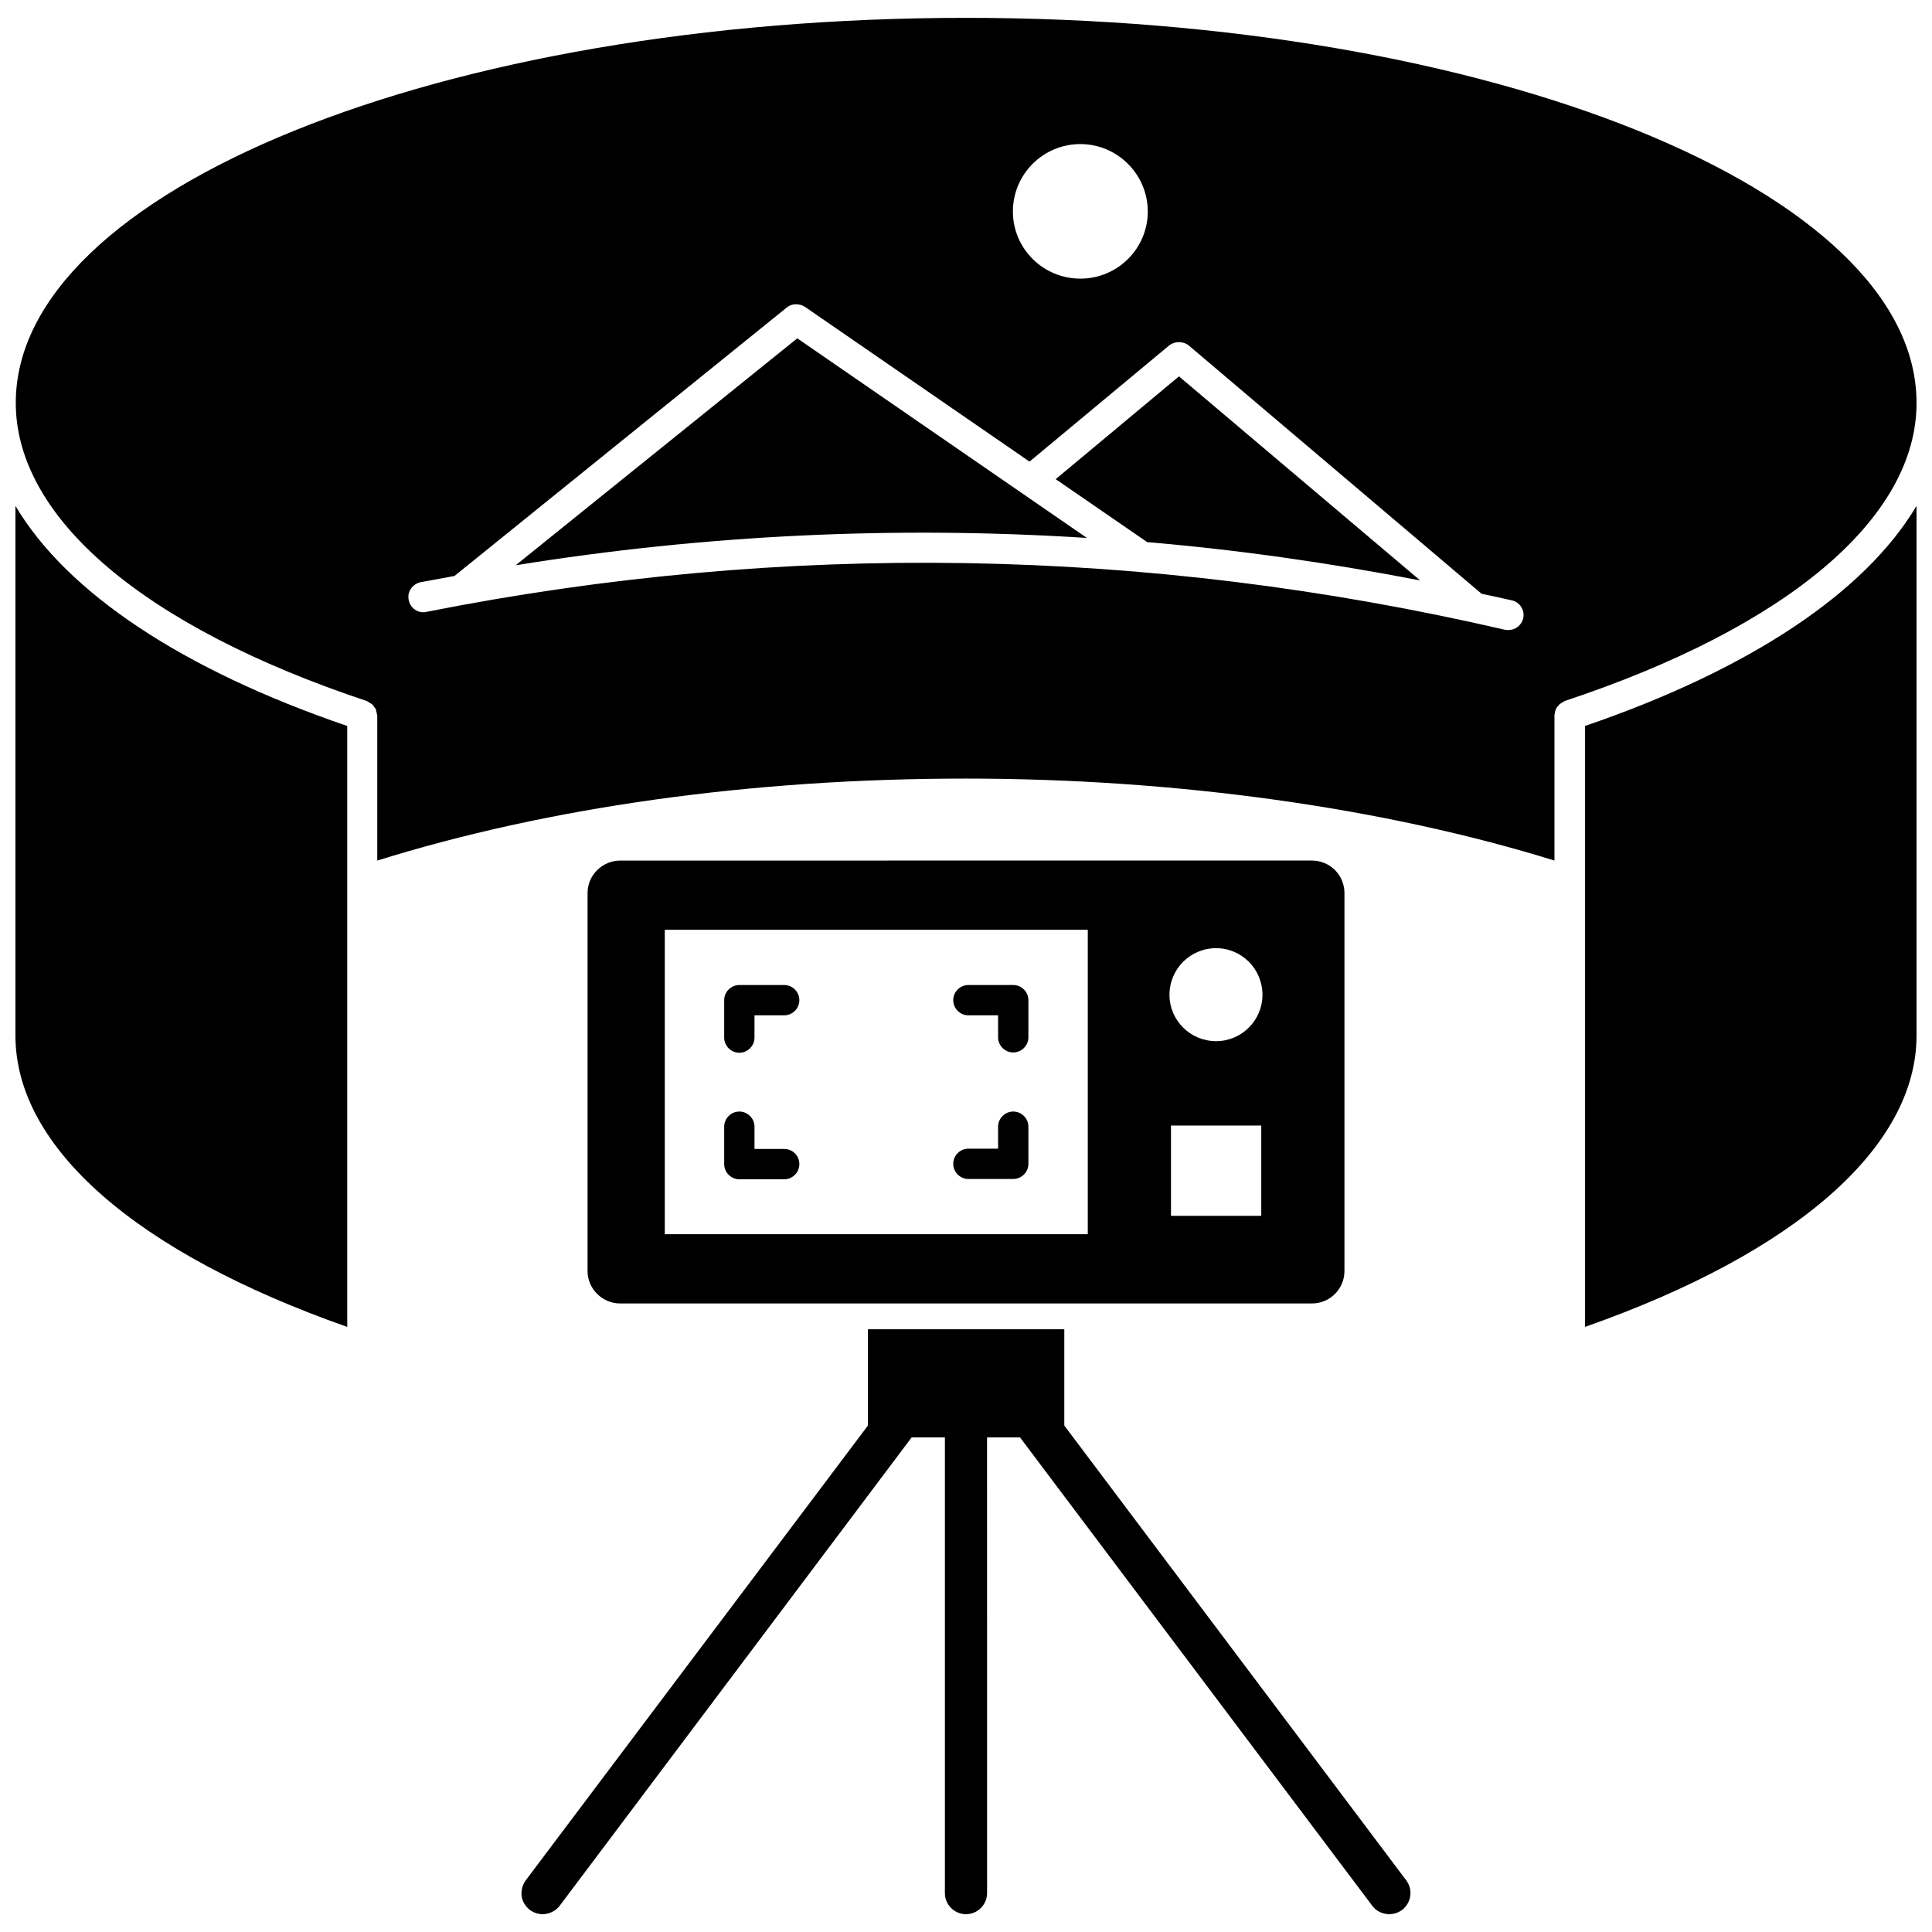 <?xml version="1.0" encoding="UTF-8"?>
<!-- Uploaded to: ICON Repo, www.iconrepo.com, Generator: ICON Repo Mixer Tools -->
<svg width="800px" height="800px" version="1.1" viewBox="144 144 512 512" xmlns="http://www.w3.org/2000/svg">
 <defs>
  <clipPath id="d">
   <path d="m148.09 278h88.906v218h-88.906z"/>
  </clipPath>
  <clipPath id="c">
   <path d="m148.09 148.09h503.81v224.91h-503.81z"/>
  </clipPath>
  <clipPath id="b">
   <path d="m564 278h87.902v218h-87.902z"/>
  </clipPath>
  <clipPath id="a">
   <path d="m282 496h236v155.9h-236z"/>
  </clipPath>
 </defs>
 <g clip-path="url(#d)">
  <path d="m148.09 278.06v140.36c0 29.598 31.961 57.543 87.93 77.223v-159.25c-44.004-15.035-74.391-35.5-87.93-58.328z"/>
 </g>
 <path d="m280.66 293.8c50.301-8.109 100.92-10.469 151.38-7.242l-76.754-52.898z"/>
 <path d="m423.77 270.98 24.246 16.688c24.168 2.047 48.336 5.512 72.344 10.156l-63.922-54.082z"/>
 <g clip-path="url(#c)">
  <path d="m651.9 250.75c0-56.285-112.96-102.02-251.9-102.02s-251.82 45.738-251.82 102.02c0 30.465 33.93 59.355 93.047 79.035 0.078 0.078 0.078 0.078 0.156 0.078 0.234 0.156 0.473 0.316 0.707 0.473 0.234 0.078 0.395 0.234 0.629 0.395 0.156 0.156 0.316 0.395 0.395 0.551 0.156 0.234 0.316 0.395 0.473 0.629 0.078 0.234 0.078 0.473 0.156 0.707s0.156 0.473 0.156 0.789c0 0.078 0.078 0.078 0.078 0.156v38.496c45.422-14.168 99.109-21.727 155.95-21.727 56.047 0 111.15 7.793 156.02 21.727v-38.496-0.156c0.078-0.316 0.156-0.551 0.156-0.789 0.078-0.234 0.156-0.473 0.234-0.707s0.234-0.395 0.395-0.629c0.156-0.156 0.316-0.395 0.473-0.551s0.395-0.316 0.551-0.395c0.234-0.156 0.473-0.316 0.789-0.473 0 0 0.078 0 0.078-0.078 59.277-19.676 93.285-48.566 93.285-79.031zm-221.6-68.566c9.84 0 17.871 8.031 17.871 17.871 0 9.84-8.031 17.789-17.871 17.789-9.84 0-17.871-7.949-17.871-17.789 0.004-9.922 8.031-17.871 17.871-17.871zm117.37 125.71c-0.473 1.812-2.047 3.07-3.938 3.07-0.316 0-0.629 0-0.945-0.078-94.777-21.965-190.98-23.539-285.83-4.723-2.047 0.473-4.25-0.945-4.644-3.148-0.473-2.125 0.945-4.25 3.148-4.723 2.992-0.551 5.984-1.102 8.973-1.652l88.09-71.164c1.34-1.102 3.305-1.102 4.801-0.156l59.512 41.012 37-30.781c1.496-1.18 3.699-1.18 5.195 0l77.617 65.809c2.598 0.551 5.273 1.102 7.949 1.73 2.211 0.477 3.547 2.602 3.074 4.805z"/>
 </g>
 <g clip-path="url(#b)">
  <path d="m564.05 336.39v159.25c55.973-19.676 87.852-47.703 87.852-77.223v-140.36c-13.539 22.828-43.926 43.293-87.852 58.328z"/>
 </g>
 <path d="m491.71 489.43c4.723 0 8.582-3.856 8.582-8.582v-100.21c0-4.723-3.856-8.582-8.582-8.582l-183.34 0.004c-4.723 0-8.66 3.856-8.66 8.582v100.21c0 4.723 3.938 8.582 8.66 8.582zm-13.461-23.223h-23.93v-23.93h23.93zm-11.965-70.93c6.769 0 12.281 5.512 12.281 12.359 0 6.769-5.512 12.281-12.281 12.281-6.848 0-12.359-5.512-12.359-12.281 0-6.848 5.512-12.359 12.359-12.359zm-146.11-4.879h112.1v80.688h-112.1z"/>
 <path d="m412.52 405.04h-11.887c-2.203 0-4.016 1.812-4.016 4.016s1.812 4.016 4.016 4.016h7.871v5.824c0 2.203 1.812 4.016 4.016 4.016s4.016-1.812 4.016-4.016v-9.84c0-2.203-1.812-4.016-4.016-4.016z"/>
 <path d="m351.82 448.49h-7.871v-5.902c0-2.203-1.812-4.016-4.016-4.016s-4.016 1.812-4.016 4.016v9.918c0 2.203 1.812 4.016 4.016 4.016h11.887c2.203 0 4.016-1.812 4.016-4.016 0-2.281-1.809-4.016-4.016-4.016z"/>
 <path d="m412.52 438.57c-2.203 0-4.016 1.812-4.016 4.016v5.824h-7.871c-2.203 0-4.016 1.812-4.016 4.016s1.812 4.016 4.016 4.016h11.887c2.203 0 4.016-1.812 4.016-4.016v-9.84c0-2.203-1.812-4.016-4.016-4.016z"/>
 <path d="m351.82 405.04h-11.887c-2.203 0-4.016 1.812-4.016 4.016v9.918c0 2.203 1.812 4.016 4.016 4.016s4.016-1.812 4.016-4.016v-5.902h7.871c2.203 0 4.016-1.812 4.016-4.016s-1.809-4.016-4.016-4.016z"/>
 <g clip-path="url(#a)">
  <path d="m426.05 521.78v-25.504h-52.035v25.504l-90.684 120.52c-0.867 1.18-1.258 2.676-1.102 4.172 0.234 1.496 1.023 2.754 2.203 3.699 1.023 0.707 2.125 1.102 3.387 1.102 1.73 0 3.465-0.867 4.488-2.203l93.285-124.14h8.816v120.76c0 3.07 2.519 5.59 5.59 5.59 3.07 0 5.59-2.519 5.59-5.59l-0.008-120.76h8.738l93.363 124.14c1.023 1.418 2.754 2.203 4.488 2.203 1.258 0 2.363-0.395 3.387-1.102 2.441-1.891 2.992-5.352 1.102-7.871z"/>
 </g>
</svg>